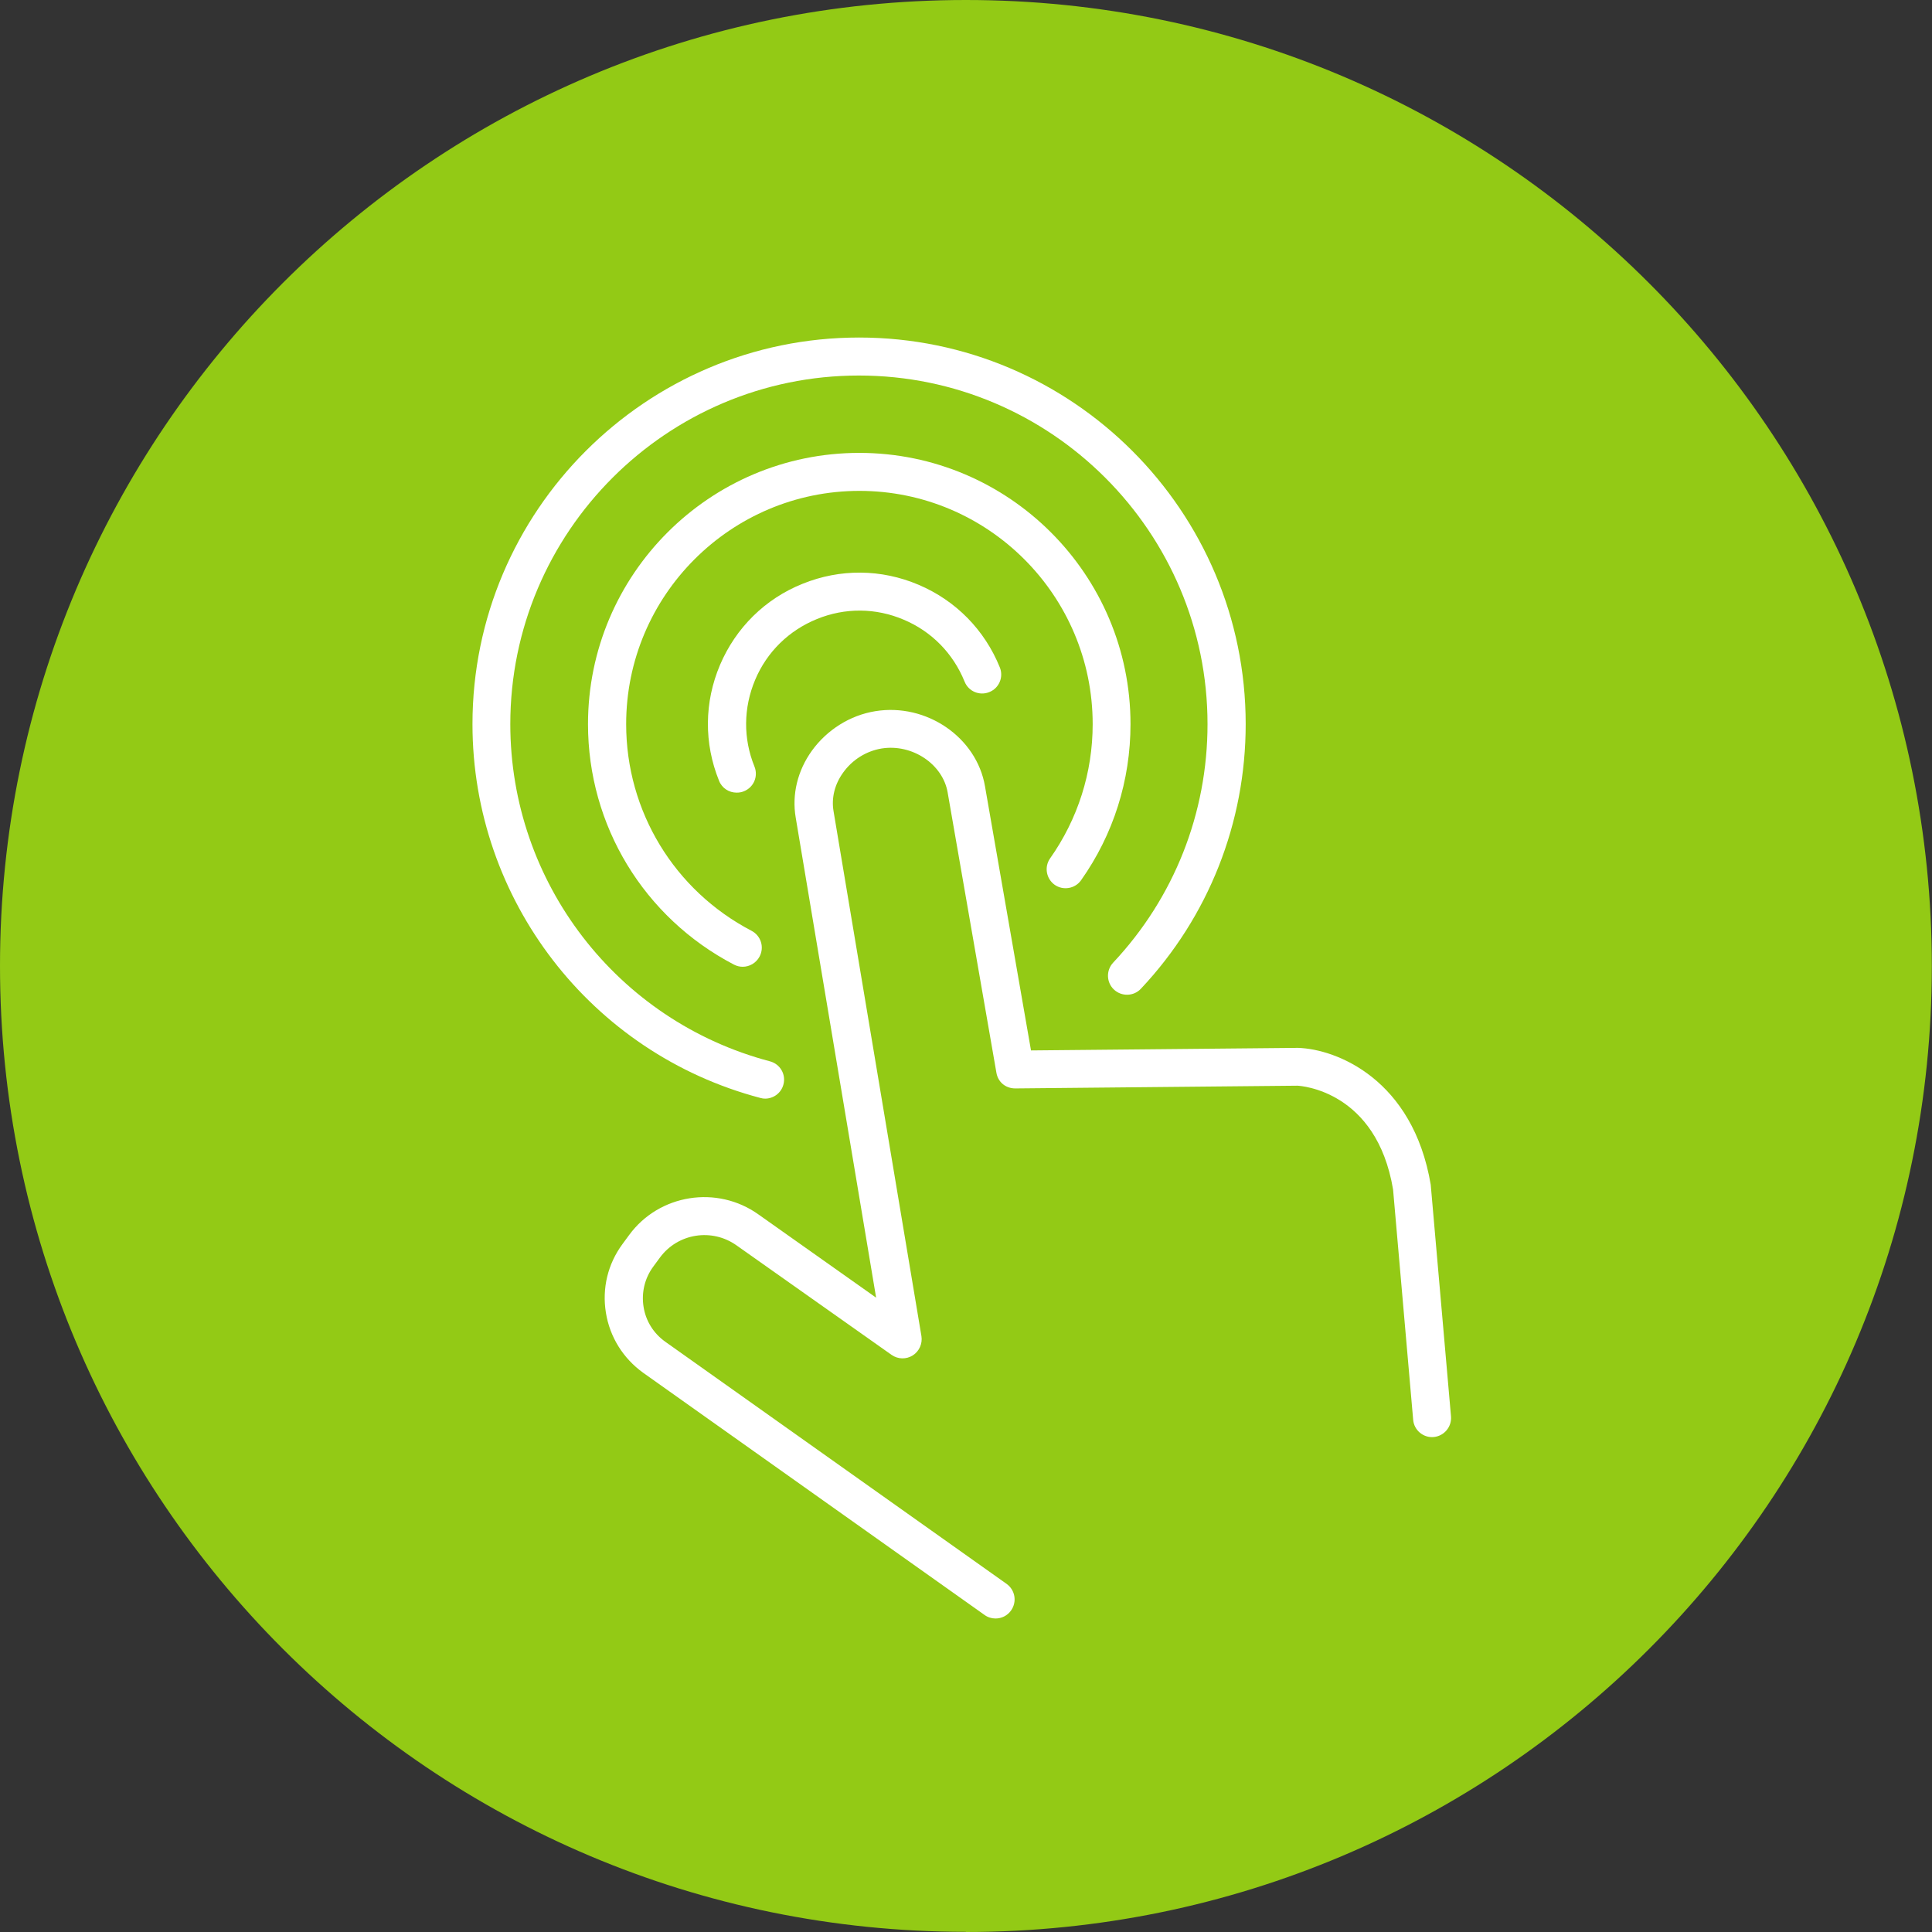 <?xml version="1.0" encoding="UTF-8"?>
<svg id="Layer_1" xmlns="http://www.w3.org/2000/svg" width="40mm" height="40mm" version="1.1" viewBox="0 0 113.39 113.39">
  <rect x="0" y="0" width="113.39" height="113.39" fill="#333333" stroke="none"/>
  <!-- Generator: Adobe Illustrator 29.3.1, SVG Export Plug-In . SVG Version: 2.1.0 Build 151)  -->
  <path d="M56.69,113.39c31.31,0,56.69-25.38,56.69-56.69S88,0,56.69,0,0,25.38,0,56.69s25.38,56.69,56.69,56.69" fill="#93ca15"/>
  <g>
    <path d="M43.59,56.74c-.17,0-.35-.04-.52-.13-5.28-2.76-8.56-8.16-8.56-14.11,0-8.78,7.14-15.92,15.92-15.92s15.92,7.14,15.92,15.92c0,3.3-1,6.47-2.9,9.16-.35.5-1.05.62-1.55.27-.5-.36-.62-1.05-.27-1.55,1.63-2.31,2.5-5.04,2.5-7.88,0-7.55-6.14-13.69-13.69-13.69s-13.69,6.14-13.69,13.69c0,5.11,2.82,9.76,7.36,12.13.55.29.76.96.47,1.51-.2.38-.59.6-.99.6Z" fill="#fff"/>
    <path d="M58.42,94.99c-.22,0-.45-.07-.64-.21l-20.03-14.21c-1.18-.85-1.96-2.1-2.19-3.53-.23-1.43.11-2.85.97-4.02l.39-.53c1.76-2.41,5.17-2.95,7.6-1.21l6.9,4.88-4.72-28.18c-.23-1.36.11-2.75.95-3.92.89-1.23,2.24-2.08,3.72-2.32,3-.49,5.95,1.53,6.44,4.41l2.7,15.5,15.67-.15c2.27.07,6.75,1.85,7.79,8.03l1.19,13.6c.05.61-.4,1.15-1.01,1.21-.61.06-1.16-.4-1.21-1.01l-1.18-13.52c-.97-5.8-5.42-6.08-5.61-6.09l-16.56.16c-.59,0-1.02-.39-1.11-.92l-2.86-16.44c-.28-1.67-2.08-2.88-3.88-2.59-.9.15-1.72.66-2.26,1.42-.49.68-.69,1.48-.56,2.25l5.16,30.82c.07.44-.13.89-.51,1.13-.38.24-.87.23-1.24-.03l-9.09-6.42c-1.45-1.04-3.46-.72-4.51.71l-.39.53c-.5.68-.7,1.52-.57,2.35.13.84.59,1.57,1.28,2.06l20.03,14.21c.5.36.62,1.05.26,1.56-.22.31-.56.47-.91.47Z" fill="#fff"/>
    <path d="M43.23,46.52c-.44,0-.86-.26-1.03-.7-.89-2.2-.87-4.61.06-6.8.93-2.18,2.65-3.88,4.85-4.76,2.2-.89,4.61-.87,6.8.06,2.19.93,3.88,2.65,4.77,4.85.23.57-.04,1.22-.62,1.45-.57.23-1.22-.04-1.45-.62-.67-1.65-1.93-2.94-3.57-3.63-1.64-.7-3.45-.71-5.09-.04-1.65.67-2.94,1.93-3.63,3.57s-.71,3.44-.04,5.09c.23.57-.04,1.22-.62,1.45-.14.06-.28.08-.42.08Z" fill="#fff"/>
    <path d="M44.92,64.48c-.09,0-.19-.01-.29-.04-9.95-2.62-16.9-11.64-16.9-21.94,0-12.51,10.18-22.69,22.69-22.69s22.69,10.18,22.69,22.69c0,5.79-2.18,11.31-6.15,15.53-.42.45-1.13.47-1.58.05-.45-.42-.47-1.13-.05-1.58,3.58-3.81,5.54-8.78,5.54-14,0-11.28-9.18-20.46-20.46-20.46s-20.46,9.18-20.46,20.46c0,9.29,6.26,17.42,15.24,19.79.6.16.95.77.79,1.36-.13.5-.58.83-1.08.83Z" fill="#fff"/>
  </g>
</svg>